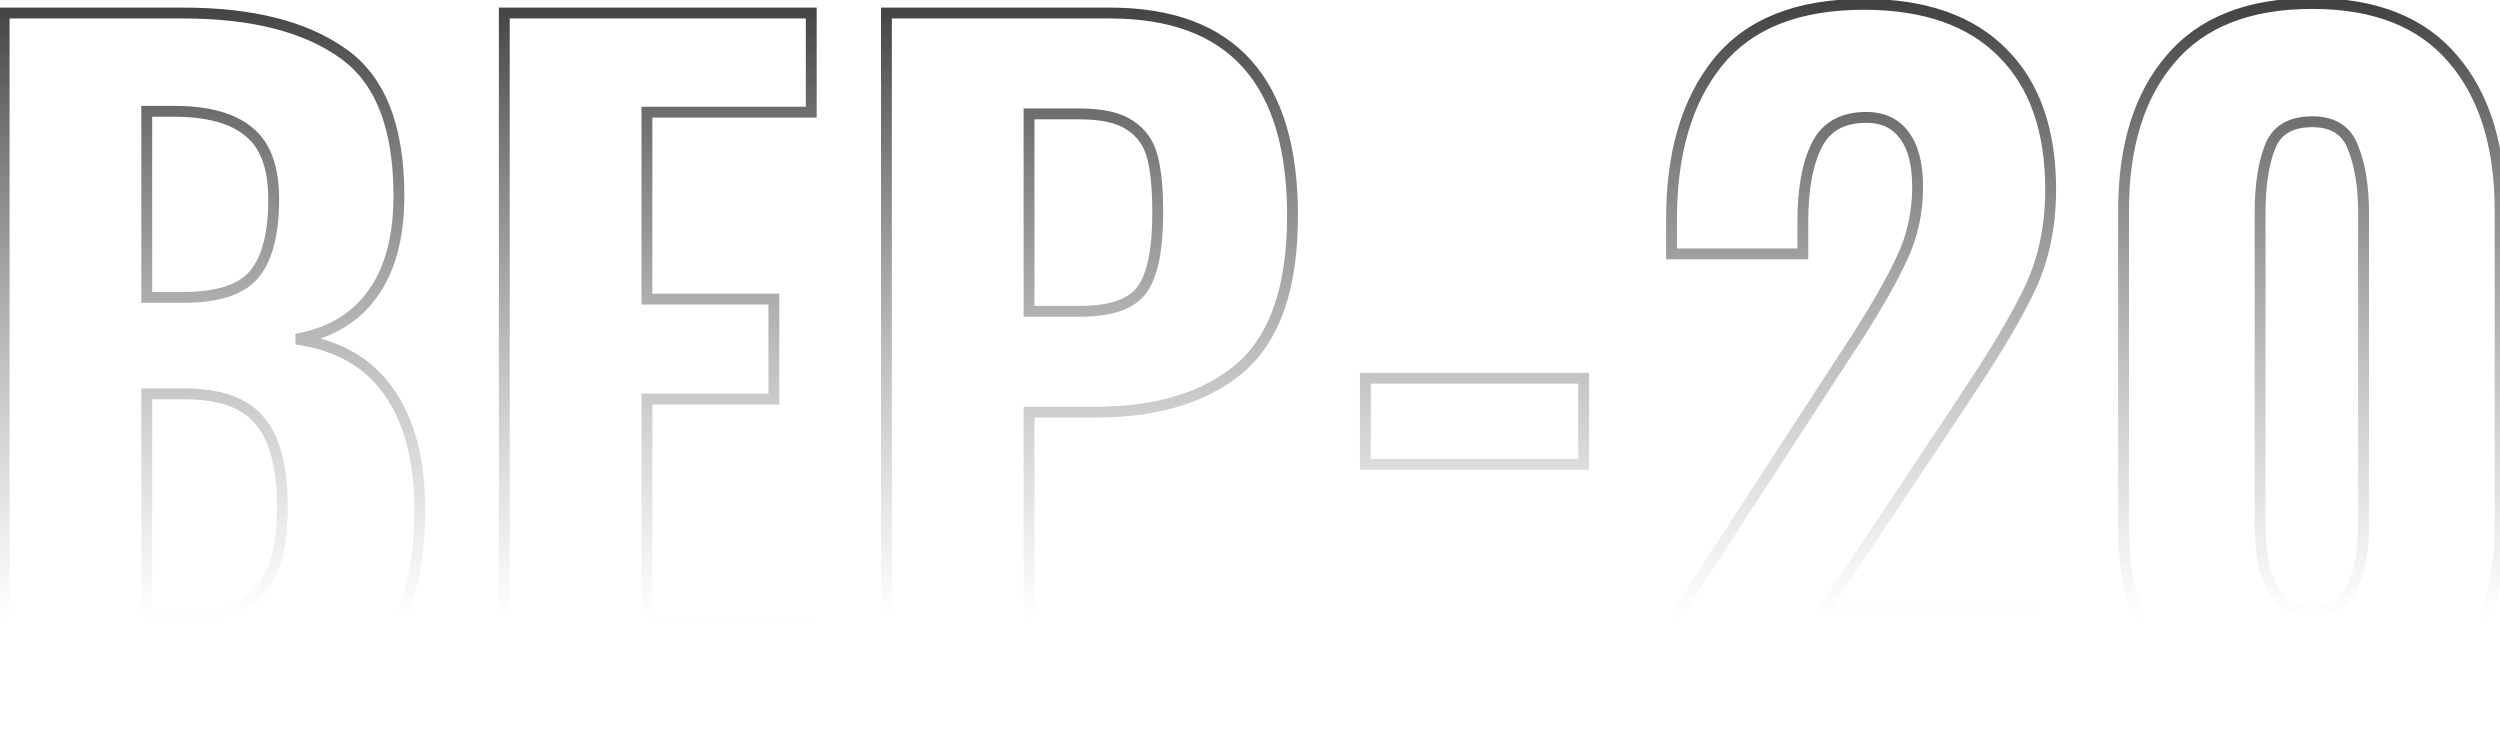<svg width="460" height="135" viewBox="0 0 460 135" fill="none" xmlns="http://www.w3.org/2000/svg">
<mask id="path-1-outside-1_31_204" maskUnits="userSpaceOnUse" x="-1" y="-1" width="463" height="137" fill="black">
<rect fill="white" x="-1" y="-1" width="463" height="137"/>
<path d="M0.76 132V2.4H33.56C39.213 2.4 44.44 2.88 49.24 3.84C54.04 4.8 58.253 6.507 61.88 8.96C65.613 11.413 68.44 14.827 70.36 19.2C72.387 23.467 73.4 29.067 73.4 36C73.4 41.227 72.653 45.707 71.16 49.44C69.667 53.067 67.533 55.947 64.76 58.08C61.987 60.213 58.573 61.653 54.52 62.4C59.533 63.147 63.747 64.853 67.16 67.52C70.573 70.187 73.133 73.707 74.84 78.08C76.547 82.453 77.4 87.733 77.4 93.92C77.4 100.427 76.547 106.08 74.84 110.88C73.24 115.68 70.84 119.627 67.64 122.72C64.44 125.813 60.493 128.16 55.8 129.76C51.107 131.253 45.667 132 39.48 132H0.76ZM27.16 113.44H34.52C41.133 113.44 45.667 111.787 48.12 108.48C50.68 105.173 51.96 100.213 51.96 93.6C51.96 88.48 51.373 84.427 50.2 81.44C49.027 78.347 47.107 76.107 44.44 74.72C41.88 73.227 38.413 72.48 34.04 72.48H27.16V113.44ZM27.16 54.72H33.72C38.307 54.72 41.773 54.08 44.12 52.8C46.467 51.413 48.067 49.387 48.92 46.72C49.88 43.947 50.36 40.587 50.36 36.64C50.36 32.693 49.667 29.547 48.28 27.2C47 24.747 44.973 22.987 42.2 21.92C39.533 20.853 36.12 20.32 31.96 20.32H27.16V54.72ZM92.635 132V2.4H149.115V20.64H119.035V55.04H142.235V73.44H119.035V114.08H149.435V132H92.635ZM162.791 132V2.4H203.911C211.698 2.4 218.045 3.893 222.951 6.88C227.858 9.76 231.485 13.973 233.831 19.52C236.285 25.067 237.511 31.787 237.511 39.68C237.511 48.96 235.911 56.213 232.711 61.44C229.618 66.667 225.351 70.4 219.911 72.64C214.471 74.773 208.231 75.84 201.191 75.84H189.191V132H162.791ZM189.191 57.28H198.471C202.311 57.28 205.245 56.693 207.271 55.52C209.405 54.24 210.845 52.267 211.591 49.6C212.338 46.933 212.711 43.52 212.711 39.36C212.711 35.413 212.391 32.107 211.751 29.44C211.218 26.773 209.938 24.693 207.911 23.2C205.885 21.707 202.685 20.96 198.311 20.96H189.191V57.28ZM251.073 85.44V69.6H291.233V85.44H251.073ZM307.404 132V114.56L338.924 66.08C341.27 62.453 343.457 58.987 345.484 55.68C347.617 52.373 349.324 49.013 350.604 45.6C351.99 42.08 352.684 38.347 352.684 34.4C352.684 30.24 351.884 27.093 350.284 24.96C348.684 22.72 346.39 21.6 343.404 21.6C340.204 21.6 337.75 22.507 336.044 24.32C334.337 26.027 333.164 28.32 332.524 31.2C331.884 34.08 331.564 37.227 331.564 40.64V46.72H307.404V40.32C307.404 32.64 308.577 25.813 310.924 19.84C313.377 13.867 317.164 9.227 322.284 5.92C327.51 2.507 334.337 0.8 342.764 0.8C354.177 0.8 362.764 3.787 368.524 9.76C374.284 15.733 377.164 24.107 377.164 34.88C377.164 40.107 376.364 44.96 374.764 49.44C373.164 53.813 371.03 58.08 368.364 62.24C365.804 66.293 363.03 70.507 360.044 74.88L335.084 112.48H373.644V132H307.404ZM425.301 134.24C417.515 134.24 411.061 132.64 405.941 129.44C400.821 126.24 396.981 121.867 394.421 116.32C391.861 110.667 390.581 104.16 390.581 96.8V38.72C390.581 31.147 391.808 24.533 394.261 18.88C396.715 13.12 400.501 8.64 405.621 5.44C410.741 2.24 417.301 0.64 425.301 0.64C433.195 0.64 439.648 2.24 444.661 5.44C449.781 8.64 453.568 13.12 456.021 18.88C458.475 24.533 459.701 31.147 459.701 38.72V96.8C459.701 104.16 458.421 110.667 455.861 116.32C453.301 121.867 449.461 126.24 444.341 129.44C439.221 132.64 432.875 134.24 425.301 134.24ZM425.301 112.48C428.181 112.48 430.261 111.573 431.541 109.76C432.821 107.947 433.675 105.813 434.101 103.36C434.528 100.8 434.741 98.453 434.741 96.32V39.2C434.741 36.853 434.528 34.4 434.101 31.84C433.781 29.28 432.981 27.093 431.701 25.28C430.421 23.36 428.288 22.4 425.301 22.4C422.315 22.4 420.128 23.36 418.741 25.28C417.461 27.093 416.608 29.28 416.181 31.84C415.861 34.4 415.701 36.853 415.701 39.2V96.32C415.701 98.453 415.915 100.8 416.341 103.36C416.768 105.813 417.675 107.947 419.061 109.76C420.448 111.573 422.528 112.48 425.301 112.48Z"/>
</mask>
<path d="M0.76 2.4V1.4H-0.24V2.4H0.76ZM63 9.76L62.422 10.576L62.431 10.582L63 9.76ZM68.44 54.24L67.635 53.646L67.633 53.65L68.44 54.24ZM54.52 62.4L54.347 61.415L54.38 63.39L54.52 62.4ZM71.48 72L70.661 72.573L70.668 72.584L71.48 72ZM0.76 132H-0.24V133H0.76V132ZM46.84 50.4L46.065 49.768V49.768L46.84 50.4ZM45.88 24.32L45.229 25.079L45.237 25.086L45.245 25.093L45.88 24.32ZM27 20.48V19.48H26V20.48H27ZM27 54.72H26V55.72H27V54.72ZM47.96 108.64L47.192 108L47.185 108.007L47.179 108.015L47.96 108.64ZM47.8 77.44L47.022 78.068L47.033 78.082L47.044 78.095L47.8 77.44ZM27 72.48V71.48H26V72.48H27ZM27 113.44H26V114.44H27V113.44ZM0.76 3.4H33.72V1.4H0.76V3.4ZM33.72 3.4C46.194 3.4 55.721 5.834 62.422 10.576L63.578 8.944C56.412 3.873 46.419 1.4 33.72 1.4V3.4ZM62.431 10.582C68.977 15.114 72.4 23.461 72.4 36H74.4C74.4 23.153 70.889 14.006 63.569 8.938L62.431 10.582ZM72.4 36C72.4 43.546 70.775 49.393 67.635 53.646L69.245 54.834C72.718 50.127 74.4 43.814 74.4 36H72.4ZM67.633 53.65C64.607 57.785 60.211 60.386 54.347 61.415L54.693 63.385C60.989 62.28 65.873 59.442 69.247 54.831L67.633 53.65ZM54.38 63.39C61.732 64.426 67.114 67.507 70.661 72.573L72.299 71.427C68.379 65.826 62.455 62.508 54.66 61.41L54.38 63.39ZM70.668 72.584C74.345 77.69 76.24 84.766 76.24 93.92H78.24C78.24 84.514 76.295 76.976 72.291 71.416L70.668 72.584ZM76.24 93.92C76.24 106.461 73.131 115.683 67.09 121.776C61.05 127.867 51.91 131 39.48 131V133C52.223 133 61.963 129.786 68.51 123.184C75.055 116.583 78.24 106.765 78.24 93.92H76.24ZM39.48 131H0.76V133H39.48V131ZM1.76 132V2.4H-0.24V132H1.76ZM33.72 55.72C40.212 55.72 44.977 54.269 47.615 51.032L46.065 49.768C44.009 52.291 40.029 53.72 33.72 53.72V55.72ZM47.615 51.032C50.178 47.886 51.36 43.018 51.36 36.64H49.36C49.36 42.849 48.195 47.154 46.065 49.768L47.615 51.032ZM51.36 36.64C51.36 30.731 49.828 26.269 46.515 23.547L45.245 25.093C47.906 27.278 49.36 31.029 49.36 36.64H51.36ZM46.531 23.561C43.282 20.776 38.357 19.48 31.96 19.48V21.48C38.149 21.48 42.505 22.744 45.229 25.079L46.531 23.561ZM31.96 19.48H27V21.48H31.96V19.48ZM26 20.48V54.72H28V20.48H26ZM27 55.72H33.72V53.72H27V55.72ZM34.52 114.44C41.052 114.44 45.905 112.81 48.741 109.265L47.179 108.015C44.895 110.87 40.788 112.44 34.52 112.44V114.44ZM48.728 109.28C51.616 105.815 52.96 100.464 52.96 93.44H50.96C50.96 100.283 49.637 105.065 47.192 108L48.728 109.28ZM52.96 93.44C52.96 85.899 51.569 80.262 48.556 76.785L47.044 78.095C49.578 81.018 50.96 86.048 50.96 93.44H52.96ZM48.578 76.812C45.639 73.167 40.686 71.48 34.04 71.48V73.48C40.407 73.48 44.628 75.099 47.022 78.068L48.578 76.812ZM34.04 71.48H27V73.48H34.04V71.48ZM26 72.48V113.44H28V72.48H26ZM27 114.44H34.52V112.44H27V114.44ZM92.791 2.4V1.4H91.791V2.4H92.791ZM149.271 2.4H150.271V1.4H149.271V2.4ZM149.271 20.64V21.64H150.271V20.64H149.271ZM119.031 20.64V19.64H118.031V20.64H119.031ZM119.031 55.04H118.031V56.04H119.031V55.04ZM142.391 55.04H143.391V54.04H142.391V55.04ZM142.391 73.44V74.44H143.391V73.44H142.391ZM119.031 73.44V72.44H118.031V73.44H119.031ZM119.031 114.08H118.031V115.08H119.031V114.08ZM149.591 114.08H150.591V113.08H149.591V114.08ZM149.591 132V133H150.591V132H149.591ZM92.791 132H91.791V133H92.791V132ZM92.791 3.4H149.271V1.4H92.791V3.4ZM148.271 2.4V20.64H150.271V2.4H148.271ZM149.271 19.64H119.031V21.64H149.271V19.64ZM118.031 20.64V55.04H120.031V20.64H118.031ZM119.031 56.04H142.391V54.04H119.031V56.04ZM141.391 55.04V73.44H143.391V55.04H141.391ZM142.391 72.44H119.031V74.44H142.391V72.44ZM118.031 73.44V114.08H120.031V73.44H118.031ZM119.031 115.08H149.591V113.08H119.031V115.08ZM148.591 114.08V132H150.591V114.08H148.591ZM149.591 131H92.791V133H149.591V131ZM93.791 132V2.4H91.791V132H93.791ZM163.104 2.4V1.4H162.104V2.4H163.104ZM228.224 67.68L228.871 68.442L228.879 68.436L228.224 67.68ZM189.344 75.84V74.84H188.344V75.84H189.344ZM189.344 132V133H190.344V132H189.344ZM163.104 132H162.104V133H163.104V132ZM210.144 53.28L210.955 53.864L210.144 53.28ZM212.064 28.96L211.094 29.203L211.096 29.212L212.064 28.96ZM207.904 23.04L207.339 23.865L207.349 23.872L207.359 23.878L207.904 23.04ZM189.344 20.96V19.96H188.344V20.96H189.344ZM189.344 57.28H188.344V58.28H189.344V57.28ZM163.104 3.4H204.224V1.4H163.104V3.4ZM204.224 3.4C215.241 3.4 223.329 6.451 228.681 12.389C234.051 18.348 236.824 27.383 236.824 39.68H238.824C238.824 27.123 235.997 17.519 230.167 11.05C224.319 4.562 215.606 1.4 204.224 1.4V3.4ZM236.824 39.68C236.824 52.669 233.653 61.651 227.569 66.924L228.879 68.436C235.595 62.615 238.824 52.931 238.824 39.68H236.824ZM227.576 66.918C221.413 72.157 212.765 74.84 201.504 74.84V76.84C213.069 76.84 222.235 74.083 228.871 68.442L227.576 66.918ZM201.504 74.84H189.344V76.84H201.504V74.84ZM188.344 75.84V132H190.344V75.84H188.344ZM189.344 131H163.104V133H189.344V131ZM164.104 132V2.4H162.104V132H164.104ZM198.784 58.28C204.531 58.28 208.745 56.934 210.955 53.864L209.332 52.696C207.702 54.959 204.343 56.28 198.784 56.28V58.28ZM210.955 53.864C213.072 50.924 214.024 45.949 214.024 39.2H212.024C212.024 45.891 211.055 50.303 209.332 52.696L210.955 53.864ZM214.024 39.2C214.024 34.793 213.703 31.282 213.031 28.708L211.096 29.212C211.705 31.545 212.024 34.86 212.024 39.2H214.024ZM213.034 28.718C212.335 25.922 210.803 23.732 208.449 22.201L207.359 23.878C209.272 25.122 210.512 26.878 211.094 29.203L213.034 28.718ZM208.468 22.215C206.196 20.66 202.86 19.96 198.624 19.96V21.96C202.707 21.96 205.558 22.647 207.339 23.865L208.468 22.215ZM198.624 19.96H189.344V21.96H198.624V19.96ZM188.344 20.96V57.28H190.344V20.96H188.344ZM189.344 58.28H198.784V56.28H189.344V58.28ZM251.229 69.6V68.6H250.229V69.6H251.229ZM291.389 69.6H292.389V68.6H291.389V69.6ZM291.389 85.44V86.44H292.389V85.44H291.389ZM251.229 85.44H250.229V86.44H251.229V85.44ZM251.229 70.6H291.389V68.6H251.229V70.6ZM290.389 69.6V85.44H292.389V69.6H290.389ZM291.389 84.44H251.229V86.44H291.389V84.44ZM252.229 85.44V69.6H250.229V85.44H252.229ZM307.56 114.56L306.722 114.015L306.56 114.263V114.56H307.56ZM339.08 66.08L338.242 65.534L338.242 65.535L339.08 66.08ZM341.48 62.4L342.318 62.946L342.321 62.941L341.48 62.4ZM349.96 47.52L349.056 47.092L349.051 47.102L349.96 47.52ZM350.44 24.96L349.626 25.541L349.633 25.551L349.64 25.56L350.44 24.96ZM331.72 46.72V47.72H332.72V46.72H331.72ZM307.56 46.72H306.56V47.72H307.56V46.72ZM316.04 11.52L315.261 10.893L315.26 10.894L316.04 11.52ZM368.52 9.76L367.807 10.461L367.813 10.467L368.52 9.76ZM373.64 52.8L374.545 53.225L374.548 53.218L373.64 52.8ZM362.12 72.32L361.29 71.763L361.285 71.77L361.28 71.777L362.12 72.32ZM360.36 75.04L361.192 75.595L361.2 75.583L360.36 75.04ZM335.4 112.48L334.568 111.925L333.531 113.48H335.4V112.48ZM373.8 112.48H374.8V111.48H373.8V112.48ZM373.8 132V133H374.8V132H373.8ZM307.56 132H306.56V133H307.56V132ZM308.398 115.105L339.918 66.625L338.242 65.535L306.722 114.015L308.398 115.105ZM339.918 66.626L342.318 62.946L340.642 61.854L338.242 65.534L339.918 66.626ZM342.321 62.941C346.173 56.949 349.027 51.945 350.869 47.938L349.051 47.102C347.266 50.988 344.467 55.904 340.639 61.859L342.321 62.941ZM350.864 47.948C352.85 43.755 353.84 39.234 353.84 34.4H351.84C351.84 38.952 350.91 43.179 349.056 47.092L350.864 47.948ZM353.84 34.4C353.84 30.137 353.024 26.739 351.24 24.36L349.64 25.56C351.056 27.447 351.84 30.343 351.84 34.4H353.84ZM351.254 24.379C349.441 21.84 346.77 20.6 343.4 20.6V22.6C346.217 22.6 348.239 23.599 349.626 25.541L351.254 24.379ZM343.4 20.6C341.085 20.6 339.053 21.052 337.35 22.008C335.64 22.968 334.32 24.405 333.386 26.273L335.174 27.167C335.947 25.622 337 24.498 338.33 23.752C339.667 23.001 341.342 22.6 343.4 22.6V20.6ZM333.386 26.273C331.581 29.882 330.72 34.75 330.72 40.8H332.72C332.72 34.903 333.566 30.385 335.174 27.167L333.386 26.273ZM330.72 40.8V46.72H332.72V40.8H330.72ZM331.72 45.72H307.56V47.72H331.72V45.72ZM308.56 46.72V40.32H306.56V46.72H308.56ZM308.56 40.32C308.56 28.309 311.352 18.956 316.82 12.146L315.26 10.894C309.422 18.164 306.56 28.011 306.56 40.32H308.56ZM316.819 12.148C322.331 5.308 330.957 1.8 342.92 1.8V-0.2C330.563 -0.2 321.269 3.439 315.261 10.893L316.819 12.148ZM342.92 1.8C353.945 1.8 362.185 4.737 367.807 10.461L369.233 9.059C363.122 2.837 354.295 -0.2 342.92 -0.2V1.8ZM367.813 10.467C373.439 16.093 376.32 24.179 376.32 34.88H378.32C378.32 23.821 375.334 15.16 369.227 9.053L367.813 10.467ZM376.32 34.88C376.32 41.367 375.117 47.196 372.732 52.382L374.548 53.218C377.069 47.738 378.32 41.619 378.32 34.88H376.32ZM372.735 52.375C370.312 57.536 366.503 63.996 361.29 71.763L362.95 72.877C368.19 65.071 372.061 58.517 374.545 53.225L372.735 52.375ZM361.28 71.777L359.52 74.497L361.2 75.583L362.96 72.863L361.28 71.777ZM359.528 74.485L334.568 111.925L336.232 113.035L361.192 75.595L359.528 74.485ZM335.4 113.48H373.8V111.48H335.4V113.48ZM372.8 112.48V132H374.8V112.48H372.8ZM373.8 131H307.56V133H373.8V131ZM308.56 132V114.56H306.56V132H308.56ZM399.538 124.16L398.779 124.812L398.785 124.818L398.79 124.824L399.538 124.16ZM399.378 10.88L400.137 11.531L400.142 11.525L399.378 10.88ZM451.378 10.88L450.613 11.525L450.618 11.531L451.378 10.88ZM451.057 124L450.305 123.341L451.057 124ZM432.978 27.2L432.039 27.544L432.044 27.558L432.049 27.571L432.978 27.2ZM417.617 27.2L418.553 27.555L418.556 27.544L417.617 27.2ZM425.457 133.24C414.357 133.24 406.022 129.949 400.285 123.496L398.79 124.824C405 131.811 413.944 135.24 425.457 135.24V133.24ZM400.296 123.508C394.623 116.907 391.737 108.04 391.737 96.8H389.737C389.737 108.387 392.718 117.759 398.779 124.812L400.296 123.508ZM391.737 96.8V38.72H389.737V96.8H391.737ZM391.737 38.72C391.737 27.037 394.578 18.016 400.137 11.531L398.618 10.229C392.657 17.184 389.737 26.723 389.737 38.72H391.737ZM400.142 11.525C405.658 4.987 414.03 1.64 425.457 1.64V-0.36C413.631 -0.36 404.617 3.119 398.613 10.235L400.142 11.525ZM425.457 1.64C436.775 1.64 445.095 4.985 450.613 11.525L452.142 10.235C446.14 3.121 437.18 -0.36 425.457 -0.36V1.64ZM450.618 11.531C456.177 18.016 459.018 27.037 459.018 38.72H461.018C461.018 26.723 458.098 17.184 452.137 10.229L450.618 11.531ZM459.018 38.72V96.8H461.018V38.72H459.018ZM459.018 96.8C459.018 107.926 456.082 116.739 450.305 123.341L451.81 124.659C457.979 117.608 461.018 108.287 461.018 96.8H459.018ZM450.305 123.341C444.563 129.904 436.332 133.24 425.457 133.24V135.24C436.769 135.24 445.605 131.75 451.81 124.659L450.305 123.341ZM425.457 113.48C428.956 113.48 431.646 111.948 433.401 108.944C435.107 106.024 435.897 101.771 435.897 96.32H433.897C433.897 101.642 433.115 105.47 431.674 107.936C430.282 110.319 428.253 111.48 425.457 111.48V113.48ZM435.897 96.32V39.2H433.897V96.32H435.897ZM435.897 39.2C435.897 34.319 435.248 30.183 433.906 26.829L432.049 27.571C433.267 30.617 433.897 34.481 433.897 39.2H435.897ZM433.916 26.856C433.266 25.081 432.22 23.692 430.756 22.757C429.301 21.828 427.513 21.4 425.457 21.4V23.4C427.242 23.4 428.628 23.771 429.679 24.443C430.722 25.108 431.516 26.119 432.039 27.544L433.916 26.856ZM425.457 21.4C423.305 21.4 421.442 21.825 419.935 22.747C418.415 23.678 417.334 25.069 416.679 26.856L418.556 27.544C419.075 26.131 419.887 25.122 420.98 24.453C422.086 23.775 423.557 23.4 425.457 23.4V21.4ZM416.682 26.845C415.451 30.093 414.858 34.225 414.858 39.2H416.858C416.858 34.361 417.438 30.494 418.552 27.555L416.682 26.845ZM414.858 39.2V96.32H416.858V39.2H414.858ZM414.858 96.32C414.858 101.773 415.662 106.028 417.398 108.951C419.183 111.955 421.914 113.48 425.457 113.48V111.48C422.601 111.48 420.532 110.311 419.117 107.929C417.653 105.465 416.858 101.64 416.858 96.32H414.858Z" fill="url(#paint0_linear_31_204)" mask="url(#path-1-outside-1_31_204)"/>
<defs>
<linearGradient id="paint0_linear_31_204" x1="230" y1="-27" x2="230" y2="114" gradientUnits="userSpaceOnUse">
<stop/>
<stop offset="1" stop-color="#666666" stop-opacity="0"/>
</linearGradient>
</defs>
</svg>
